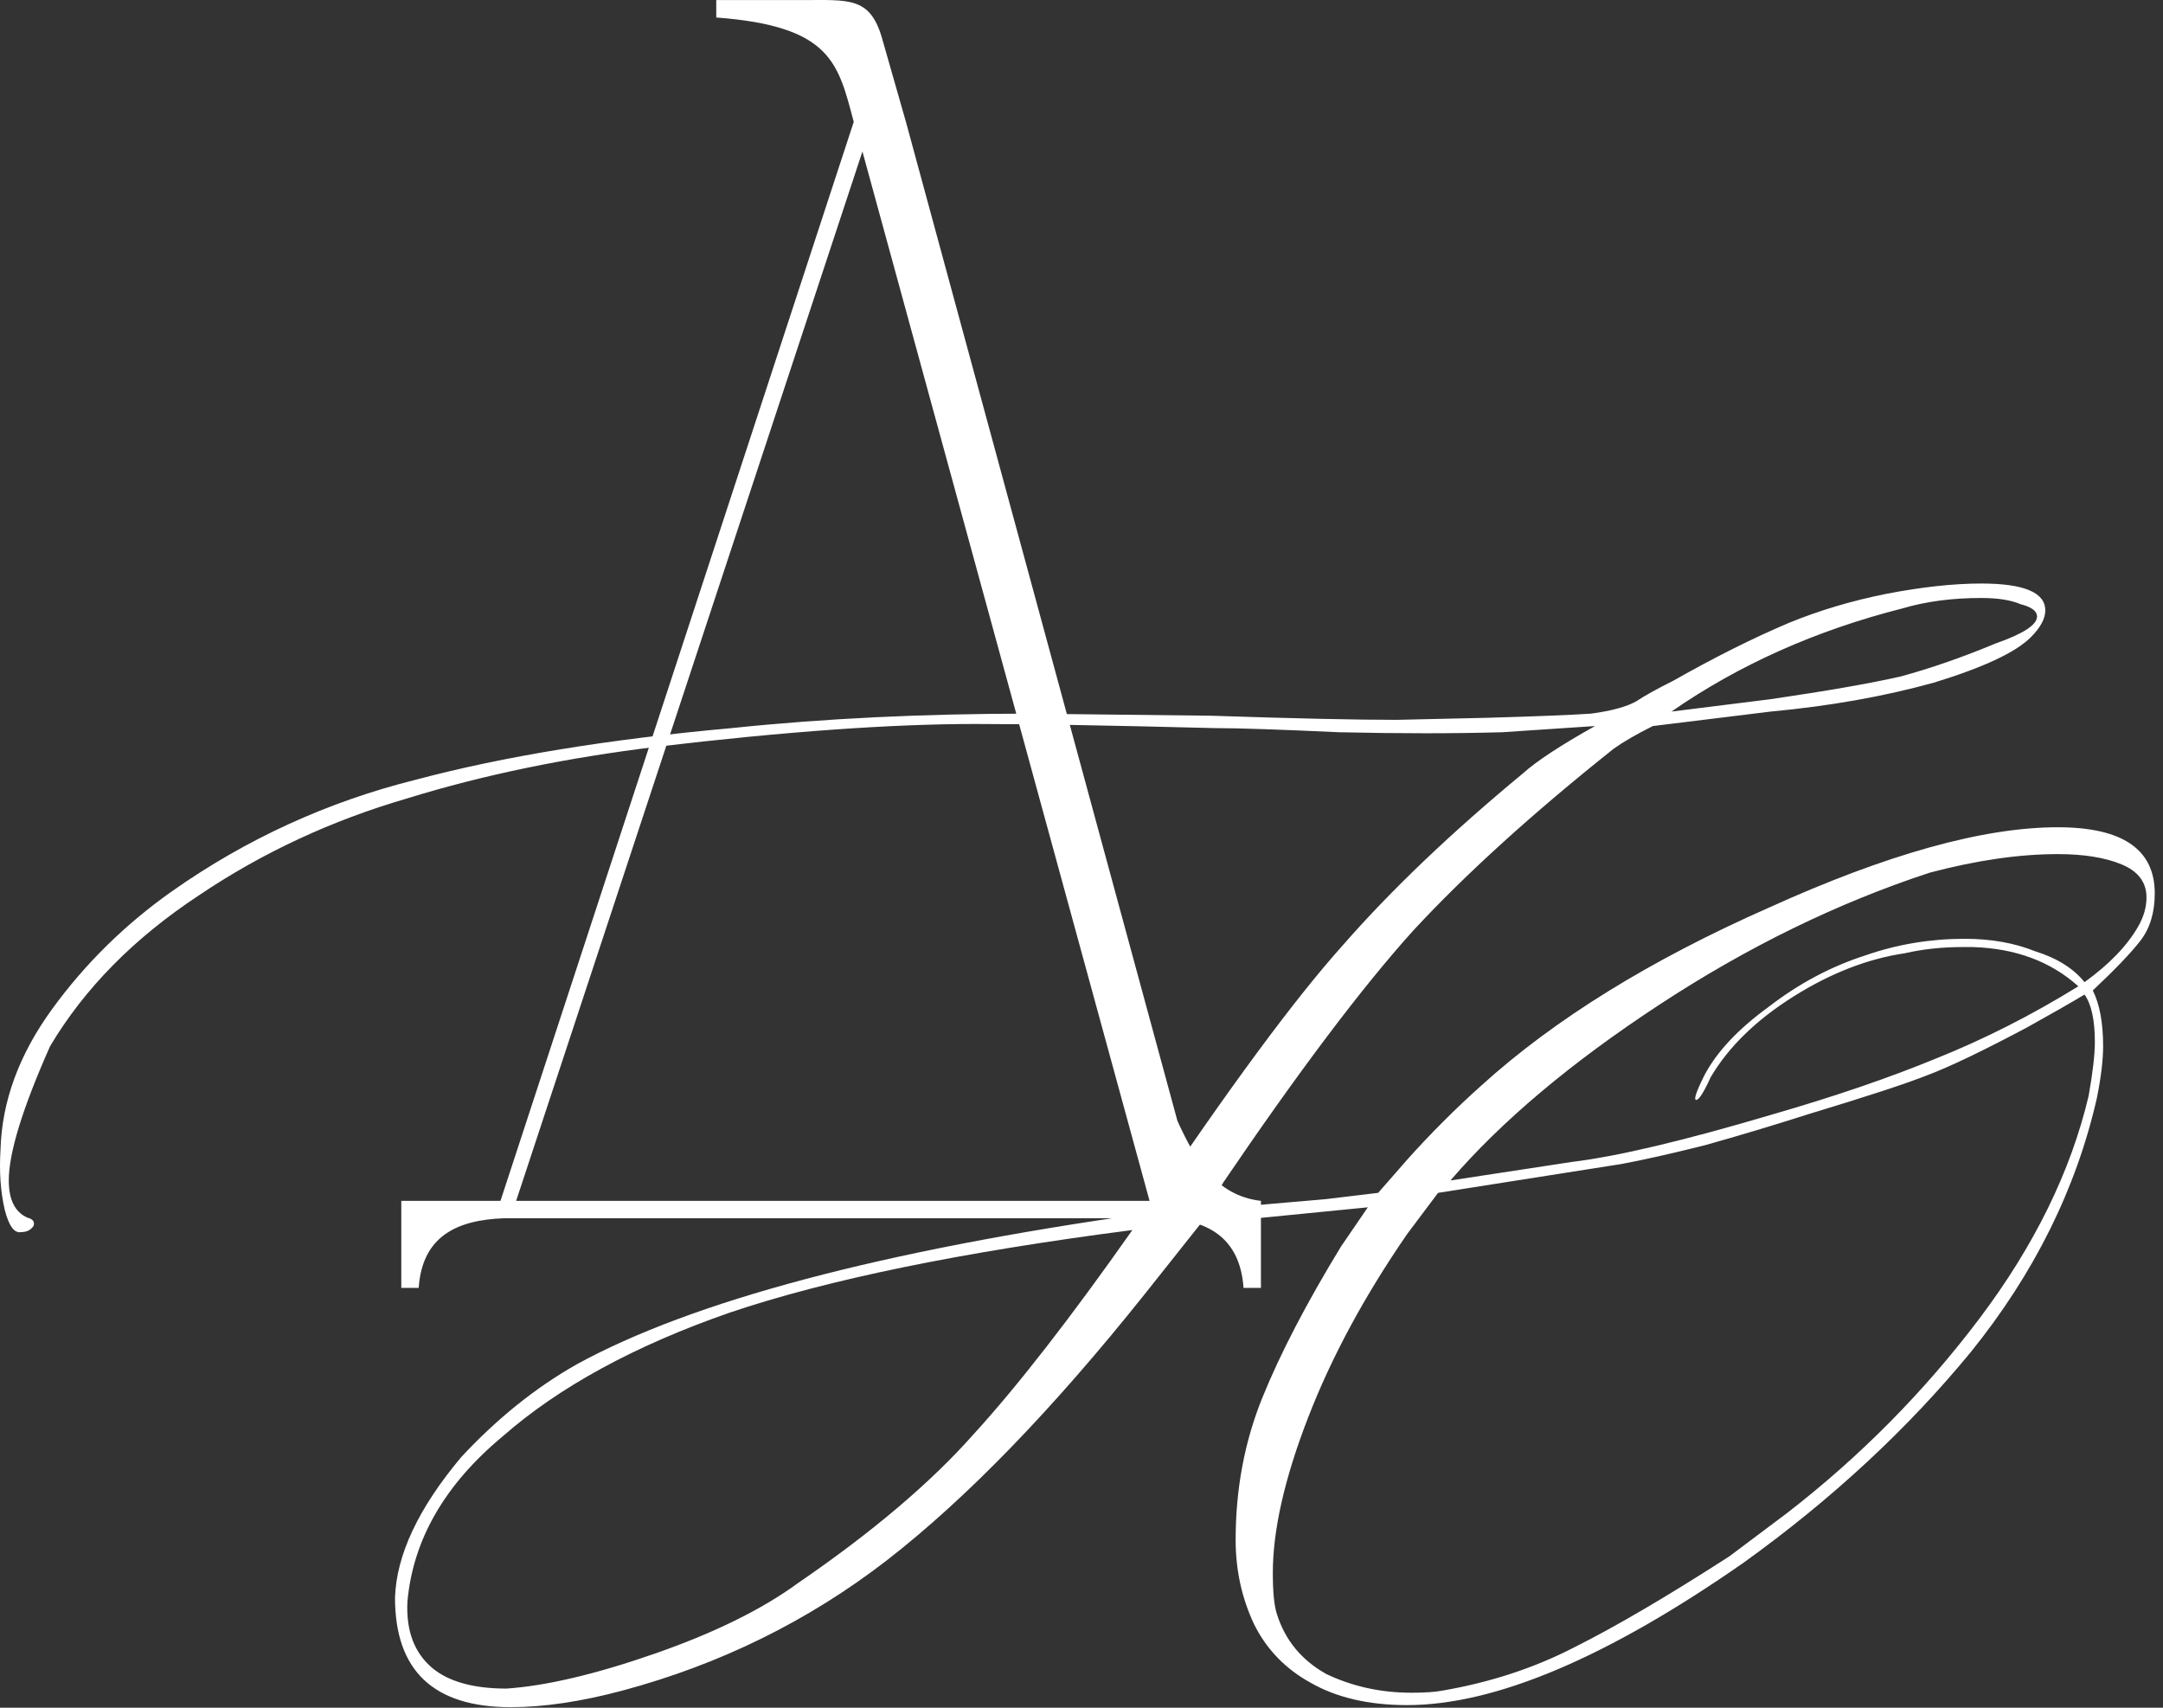 <?xml version="1.0" encoding="UTF-8"?> <svg xmlns="http://www.w3.org/2000/svg" width="133" height="105" viewBox="0 0 133 105" fill="none"><rect x="0" y="0" width="133" height="105" fill="#333333" stroke="none"/><path d="M24.675 79.185V73.835H30.774L52.495 7.495C51.532 3.857 51.104 1.61 44.042 1.075V0.005C45.968 0.005 47.787 0.005 49.285 0.005C52.174 0.005 53.458 -0.209 54.207 2.252L55.705 7.495L72.397 68.913C73.467 71.267 74.751 73.514 77.533 73.835V79.185H76.463C76.249 76.082 74.216 74.905 71.22 74.905H30.988C27.992 75.012 25.959 76.082 25.745 79.185H24.675ZM53.03 9.314L31.737 73.835H70.685L53.03 9.314Z" fill="white"></path><path d="M24.289 98.235C24.373 95.61 25.728 92.731 28.353 89.599C30.554 87.228 32.925 85.323 35.465 83.884C42.577 79.989 54.218 76.899 70.39 74.613C75.554 66.908 79.618 61.405 82.582 58.103C85.545 54.716 89.228 51.202 93.631 47.562C94.477 46.8 95.959 45.826 98.076 44.641L92.361 45.022C89.397 45.106 86.053 45.106 82.328 45.022C78.687 44.852 76.147 44.768 74.708 44.768C68.104 44.598 63.193 44.514 59.976 44.514C54.811 44.514 48.292 44.979 40.418 45.911C34.83 46.588 29.707 47.646 25.051 49.086C20.394 50.44 16.118 52.43 12.224 55.055C8.244 57.679 5.196 60.77 3.08 64.326C1.386 68.136 0.54 70.887 0.54 72.581C0.54 73.766 0.921 74.528 1.683 74.867C2.021 74.951 2.148 75.121 2.064 75.375C1.894 75.629 1.64 75.756 1.302 75.756C0.878 75.84 0.54 75.375 0.286 74.359C0.032 73.258 -0.053 72.03 0.032 70.676C0.116 67.712 1.175 64.834 3.207 62.04C5.239 59.246 7.694 56.833 10.573 54.801C15.145 51.583 20.14 49.297 25.559 47.943C30.977 46.503 37.454 45.445 44.99 44.768C50.662 44.175 56.758 43.879 63.278 43.879L74.454 44.006C79.534 44.175 83.344 44.26 85.884 44.26L91.472 44.133C94.435 44.048 96.552 43.963 97.822 43.879C99.092 43.709 100.023 43.455 100.616 43.117C101.124 42.778 101.886 42.355 102.902 41.847C105.442 40.407 107.812 39.222 110.014 38.291C111.876 37.529 113.866 36.936 115.983 36.513C118.184 36.089 120.131 35.878 121.825 35.878C124.449 35.878 125.762 36.428 125.762 37.529C125.762 38.037 125.465 38.587 124.873 39.18C123.941 40.111 121.952 41.042 118.904 41.974C115.856 42.82 112.511 43.413 108.871 43.752L101.632 44.641C100.616 45.149 99.811 45.614 99.219 46.038C94.223 50.017 90.117 53.742 86.9 57.214C83.767 60.685 79.872 65.85 75.216 72.708L74.2 74.486L75.724 74.232L81.566 73.724L84.741 73.343L86.519 71.311C87.958 69.702 89.482 68.178 91.091 66.739C95.578 62.675 101.462 59.034 108.744 55.817C116.025 52.515 121.952 50.864 126.524 50.864C130.503 50.864 132.493 52.218 132.493 54.928C132.493 56.113 132.196 57.087 131.604 57.849C131.011 58.611 130.037 59.627 128.683 60.897C129.106 61.743 129.318 62.886 129.318 64.326C129.318 65.172 129.191 66.231 128.937 67.501C127.667 73.089 125.084 78.296 121.19 83.122C117.295 87.863 112.638 92.181 107.22 96.076C98.838 101.918 91.937 104.839 86.519 104.839C84.148 104.839 82.158 104.373 80.55 103.442C79.026 102.595 77.883 101.41 77.121 99.886C76.359 98.277 75.978 96.541 75.978 94.679C75.978 91.546 76.528 88.625 77.629 85.916C78.729 83.206 80.338 80.116 82.455 76.645L84.106 74.232L73.819 75.248L70.39 79.566C64.717 86.678 59.425 92.139 54.515 95.949C49.689 99.674 44.27 102.341 38.259 103.95C35.719 104.627 33.433 104.966 31.401 104.966C26.659 104.966 24.289 102.722 24.289 98.235ZM108.871 42.99C112.342 42.482 115.009 42.016 116.872 41.593C118.734 41.085 120.682 40.407 122.714 39.561C124.407 38.968 125.254 38.418 125.254 37.91C125.254 37.571 124.915 37.317 124.238 37.148C123.645 36.894 122.841 36.767 121.825 36.767C120.047 36.767 118.438 36.978 116.999 37.402C111.665 38.756 106.923 40.873 102.775 43.752L108.871 42.99ZM96.679 71.438C99.473 71.099 103.579 70.125 108.998 68.517C112.808 67.416 116.152 66.273 119.031 65.088C121.994 63.902 124.915 62.421 127.794 60.643C126.1 59.119 123.941 58.314 121.317 58.23H120.682C119.412 58.23 118.226 58.357 117.126 58.611C114.84 58.949 112.554 59.838 110.268 61.278C107.982 62.717 106.288 64.368 105.188 66.231C104.764 67.162 104.468 67.628 104.299 67.628C104.129 67.628 104.299 67.12 104.807 66.104C105.569 64.664 106.881 63.267 108.744 61.913C110.606 60.473 112.596 59.415 114.713 58.738C116.66 58.06 118.692 57.722 120.809 57.722C122.417 57.722 123.857 57.976 125.127 58.484C126.481 58.907 127.497 59.542 128.175 60.389C129.699 59.288 130.799 58.145 131.477 56.96C131.815 56.367 131.985 55.774 131.985 55.182C131.985 54.25 131.477 53.573 130.461 53.15C129.445 52.726 128.132 52.515 126.524 52.515C124.153 52.515 121.528 52.896 118.65 53.658C112.977 55.52 107.431 58.23 102.013 61.786C96.594 65.342 92.318 68.94 89.186 72.581L96.679 71.438ZM88.678 103.95C91.641 103.442 94.35 102.553 96.806 101.283C99.346 100.013 102.521 98.15 106.331 95.695L109.887 93.028C114.374 89.556 118.311 85.577 121.698 81.09C125.084 76.602 127.328 72.03 128.429 67.374C128.683 65.934 128.81 64.834 128.81 64.072C128.81 62.717 128.598 61.743 128.175 61.151C127.328 61.659 126.143 62.336 124.619 63.183C121.909 64.622 119.877 65.596 118.523 66.104C117.253 66.612 114.797 67.416 111.157 68.517C109.04 69.194 106.923 69.829 104.807 70.422C102.775 70.93 101.081 71.311 99.727 71.565L88.424 73.343L86.519 75.883C83.894 79.693 81.862 83.46 80.423 87.186C78.983 90.911 78.264 94.086 78.264 96.711C78.264 97.896 78.348 98.743 78.518 99.251C79.026 100.859 80.042 102.087 81.566 102.934C83.174 103.696 84.91 104.077 86.773 104.077C87.619 104.077 88.254 104.034 88.678 103.95ZM31.147 103.823C33.602 103.653 36.65 102.934 40.291 101.664C43.931 100.394 46.852 98.954 49.054 97.346C53.626 94.213 57.224 91.165 59.849 88.202C62.558 85.238 65.818 81.047 69.628 75.629C59.129 76.983 50.874 78.677 44.863 80.709C39.021 82.741 34.364 85.281 30.893 88.329C27.337 91.292 25.389 94.679 25.051 98.489C24.966 100.267 25.474 101.621 26.575 102.553C27.591 103.399 29.115 103.823 31.147 103.823Z" fill="white"></path></svg> 